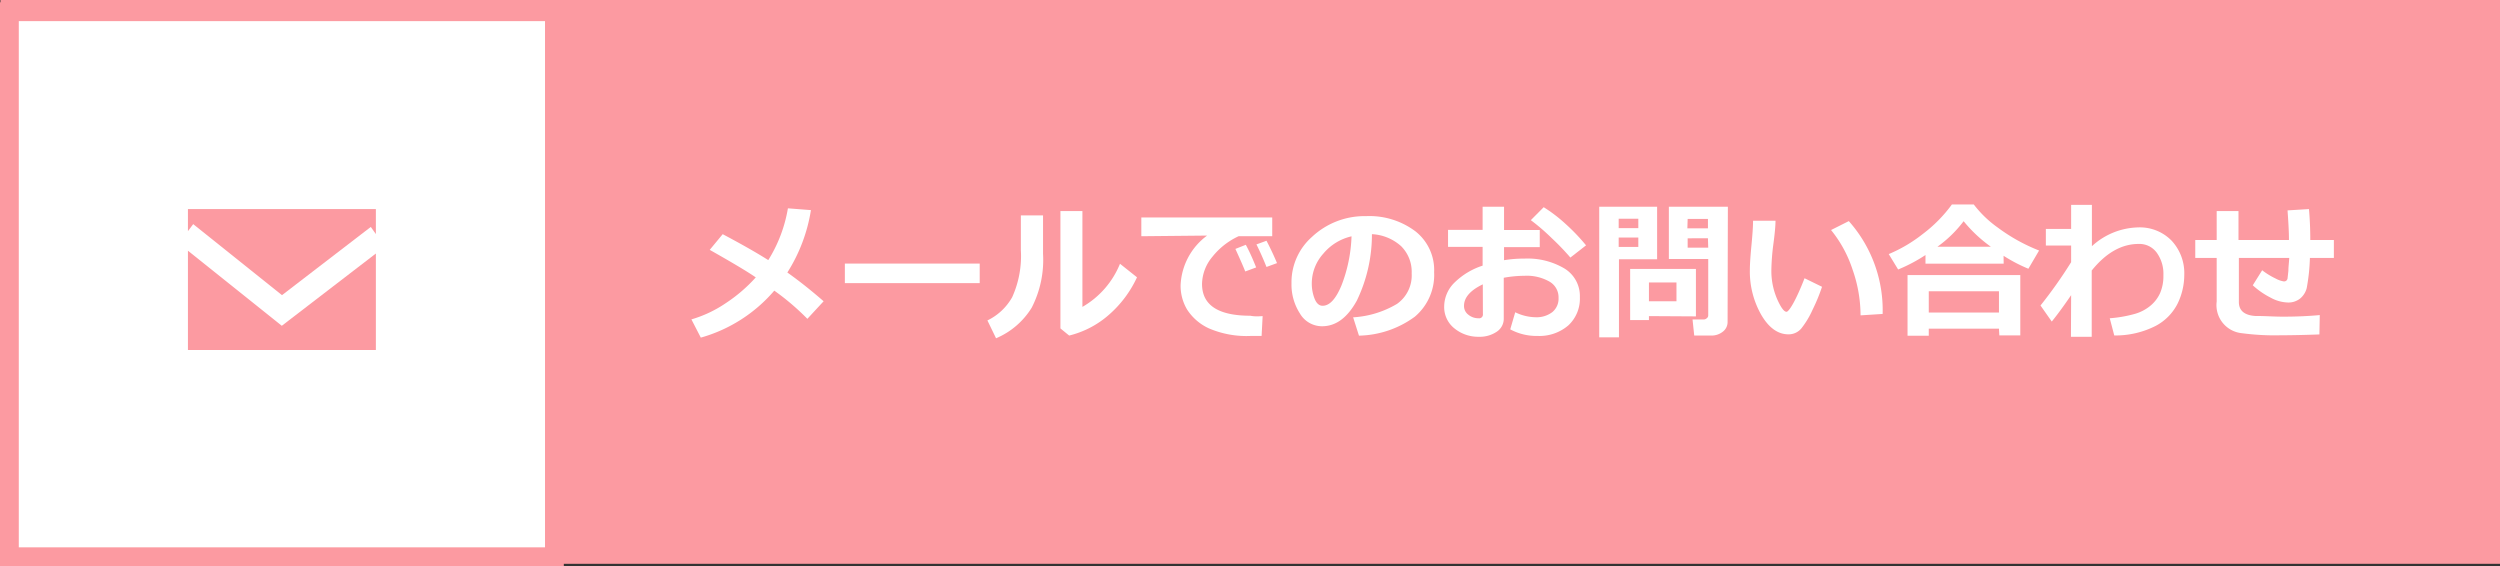 <svg xmlns="http://www.w3.org/2000/svg" width="266.05" height="60.25" viewBox="0 0 266.05 60.25"><rect x="0" y="0" width="266.05" height="60.25" fill="#333333" stroke="none"/><defs><style>.cls-1,.cls-3{fill:#fc9aa1;}.cls-2{fill:#fff;}.cls-3{fill-rule:evenodd;}</style></defs><title>h_mail</title><g id="レイヤー_2" data-name="レイヤー 2"><g id="navi"><g id="title"><rect class="cls-1" x="0.05" width="266" height="60"/><rect class="cls-2" x="1" y="1.25" width="58" height="58"/><path class="cls-1" d="M58,2.25v56H2v-56H58m2-2H0v60H60V.25Z"/><path class="cls-2" d="M86.3,22.36A17.46,17.46,0,0,1,83.79,29c1.27.9,2.55,1.92,3.86,3.06l-1.73,1.87a26.3,26.3,0,0,0-3.52-3,16,16,0,0,1-7.82,5l-1-1.94a13,13,0,0,0,3.66-1.73,16.38,16.38,0,0,0,3.19-2.74c-.88-.61-2.51-1.58-4.9-2.93l1.38-1.67c1.88,1,3.49,1.9,4.85,2.76a15.11,15.11,0,0,0,2.09-5.51Z"/><path class="cls-2" d="M104.26,30.13H89.91V28.05h14.35Z"/><path class="cls-2" d="M111,27a11.13,11.13,0,0,1-1.21,5.75A8.21,8.21,0,0,1,106,36l-.92-1.9a6,6,0,0,0,2.64-2.48,10.65,10.65,0,0,0,.92-5V22.92H111Zm10,2.51a11.93,11.93,0,0,1-3,4,10,10,0,0,1-4.22,2.2l-.93-.76V22.46h2.34v10.2a9.32,9.32,0,0,0,4-4.59Z"/><path class="cls-2" d="M134.37,33.64l-.11,2.11c-.56,0-.94,0-1.13,0a10.15,10.15,0,0,1-4.49-.81,5.49,5.49,0,0,1-2.31-2,4.93,4.93,0,0,1-.69-2.6,6.92,6.92,0,0,1,2.82-5.27l-7,.07v-2h13.93v2h-3.58a7.67,7.67,0,0,0-2.79,2.19,4.63,4.63,0,0,0-1.1,2.89c0,2.25,1.72,3.38,5.14,3.38C133.5,33.69,133.92,33.67,134.37,33.64Zm-.69-5.18-1.16.43q-.32-.81-1.05-2.4l1.11-.44C133,26.83,133.35,27.63,133.68,28.46ZM135.9,28l-1.12.41c-.36-.9-.72-1.7-1.07-2.4l1.07-.39C135.21,26.44,135.58,27.24,135.9,28Z"/><path class="cls-2" d="M144.62,35.72,144,33.77a10.3,10.3,0,0,0,4.67-1.43,3.71,3.71,0,0,0,1.56-3.25,3.84,3.84,0,0,0-1.12-2.89A5,5,0,0,0,146,24.92,16.16,16.16,0,0,1,144.39,32c-1,1.81-2.22,2.72-3.7,2.72a2.73,2.73,0,0,1-2.36-1.37,5.68,5.68,0,0,1-.89-3.14V30a6.44,6.44,0,0,1,2.17-4.78A8.18,8.18,0,0,1,145.1,23h.32a8.15,8.15,0,0,1,5.2,1.61,5.24,5.24,0,0,1,2,4.36,5.82,5.82,0,0,1-2.05,4.73A10.4,10.4,0,0,1,144.62,35.72Zm-.79-10.57a5.5,5.5,0,0,0-3,1.84,4.75,4.75,0,0,0-1.23,3.16,4.39,4.39,0,0,0,.3,1.64c.2.5.49.75.85.75.74,0,1.4-.71,2-2.14A15.78,15.78,0,0,0,143.83,25.15Z"/><path class="cls-2" d="M160.72,35.05l.53-1.82a5.07,5.07,0,0,0,2.15.53,2.75,2.75,0,0,0,1.79-.54,1.84,1.84,0,0,0,.67-1.52,1.92,1.92,0,0,0-1-1.75,4.86,4.86,0,0,0-2.62-.6,12.48,12.48,0,0,0-2.21.21v4.31a1.65,1.65,0,0,1-.76,1.44,3.21,3.21,0,0,1-1.88.53,4,4,0,0,1-2.62-.9,2.88,2.88,0,0,1-1.08-2.32,3.59,3.59,0,0,1,1.09-2.54,7.61,7.61,0,0,1,3-1.81v-2h-3.68V24.46h3.68V22h2.28v2.48h3.8V26.3h-3.8v1.39a13.09,13.09,0,0,1,2.18-.17,7.68,7.68,0,0,1,4.26,1.06,3.43,3.43,0,0,1,1.63,3.05,3.87,3.87,0,0,1-1.23,3,4.71,4.71,0,0,1-3.28,1.12A5.88,5.88,0,0,1,160.72,35.05Zm-2.92-4.79c-1.34.64-2,1.41-2,2.29a1.15,1.15,0,0,0,.46.94,1.68,1.68,0,0,0,1.09.38.4.4,0,0,0,.46-.45Zm11-4.16-1.68,1.31a26.28,26.28,0,0,0-2-2.08,21.74,21.74,0,0,0-2.21-1.9l1.37-1.38a15.92,15.92,0,0,1,2.34,1.79A20.81,20.81,0,0,1,168.78,26.1Z"/><path class="cls-2" d="M176.35,27.59h-4.06V35.9h-2.1V22h6.16Zm-2-3.31v-1h-2.09v1Zm0,2v-1h-2.09v1Zm1.13,7.36v.42h-2V28.62h7v5.05Zm0-1.58h2.93v-2h-2.93Zm8.37,2.24a1.28,1.28,0,0,1-.51,1,1.92,1.92,0,0,1-1.23.41h-1.81L180.12,34h1.17a.48.48,0,0,0,.34-.13.37.37,0,0,0,.16-.31v-6H177.6V22h6.28Zm-4.28-10h2.19v-1H179.6Zm2.19,1.06H179.6v1h2.19Z"/><path class="cls-2" d="M193.9,30.52a18.85,18.85,0,0,1-1,2.43,9.41,9.41,0,0,1-1.2,2,1.76,1.76,0,0,1-1.37.63c-1.12,0-2.09-.69-2.9-2.08a9.31,9.31,0,0,1-1.21-4.78c0-.59.06-1.47.17-2.62s.17-2,.17-2.61h2.39q0,.8-.24,2.58a24.14,24.14,0,0,0-.2,2.6,7.53,7.53,0,0,0,.61,3.15c.4.91.74,1.36,1,1.36s1-1.19,1.92-3.57Zm6.45,2.89-2.35.15a14.74,14.74,0,0,0-.85-4.87,13.08,13.08,0,0,0-2.29-4.21l1.89-.95A14.25,14.25,0,0,1,200.35,33.41Z"/><path class="cls-2" d="M213.23,28.06h-8.32v-.92A17.12,17.12,0,0,1,202,28.68l-1-1.64a15.43,15.43,0,0,0,3.61-2.13,14.94,14.94,0,0,0,3.11-3.15h2.33a11.78,11.78,0,0,0,2.57,2.47A18.89,18.89,0,0,0,217,26.66l-1.14,1.94a16.52,16.52,0,0,1-2.64-1.38Zm-.5,6.92h-7.47v.75H203V29.27H215v6.42h-2.23Zm-7.47-1.72h7.47V31h-7.47Zm.89-7h5.72a14.83,14.83,0,0,1-2.9-2.72A12.88,12.88,0,0,1,206.15,26.28Z"/><path class="cls-2" d="M220.41,31.41c-.8,1.17-1.49,2.11-2.06,2.81l-1.2-1.71a48.2,48.2,0,0,0,3.26-4.61V26.13h-2.69V24.36h2.69V21.8h2.21v4.4a7.52,7.52,0,0,1,4.92-2,4.72,4.72,0,0,1,3.56,1.41,5.07,5.07,0,0,1,1.35,3.66,7,7,0,0,1-.69,3,5.46,5.46,0,0,1-2.37,2.42A9.45,9.45,0,0,1,225,35.7l-.48-1.83a13.53,13.53,0,0,0,2.75-.49,4.52,4.52,0,0,0,1.62-.88,3.74,3.74,0,0,0,1-1.34,4.55,4.55,0,0,0,.34-1.75v-.18a3.81,3.81,0,0,0-.71-2.34,2.28,2.28,0,0,0-1.92-.93q-2.72,0-5,2.83v7.05h-2.21Z"/><path class="cls-2" d="M246.83,35.59c-1.6.06-3,.09-4.12.09a26.11,26.11,0,0,1-4.12-.22,3,3,0,0,1-2.69-3.37V27.45h-2.28V25.54h2.28V22.46h2.32v3.08h5.37c0-1-.07-2-.15-3.15l2.28-.14c.09,1,.14,2.09.14,3.29h2.51v1.91h-2.55a20.57,20.57,0,0,1-.34,3.21,2.13,2.13,0,0,1-.7,1.11,2,2,0,0,1-1.36.42,4,4,0,0,1-1.79-.52,8.31,8.31,0,0,1-1.89-1.31l1-1.6a7.69,7.69,0,0,0,1.41.87,2.8,2.8,0,0,0,.9.32.4.4,0,0,0,.27-.09.43.43,0,0,0,.12-.22l.09-.82c0-.45.07-.91.09-1.37h-5.36v4.69c0,.92.6,1.42,1.79,1.49h.25c.8,0,1.69.07,2.66.07,1.44,0,2.74-.06,3.91-.17Z"/><g id="アートワーク_10" data-name="アートワーク 10"><polygon class="cls-3" points="20.56 23.85 30.01 31.41 39.46 24.15 40 24.91 40 22.25 20 22.25 20 24.6 20.56 23.85"/><polygon class="cls-3" points="29.99 34.67 20 26.68 20 37.25 40 37.25 40 26.98 29.99 34.67"/></g></g></g></g></svg>